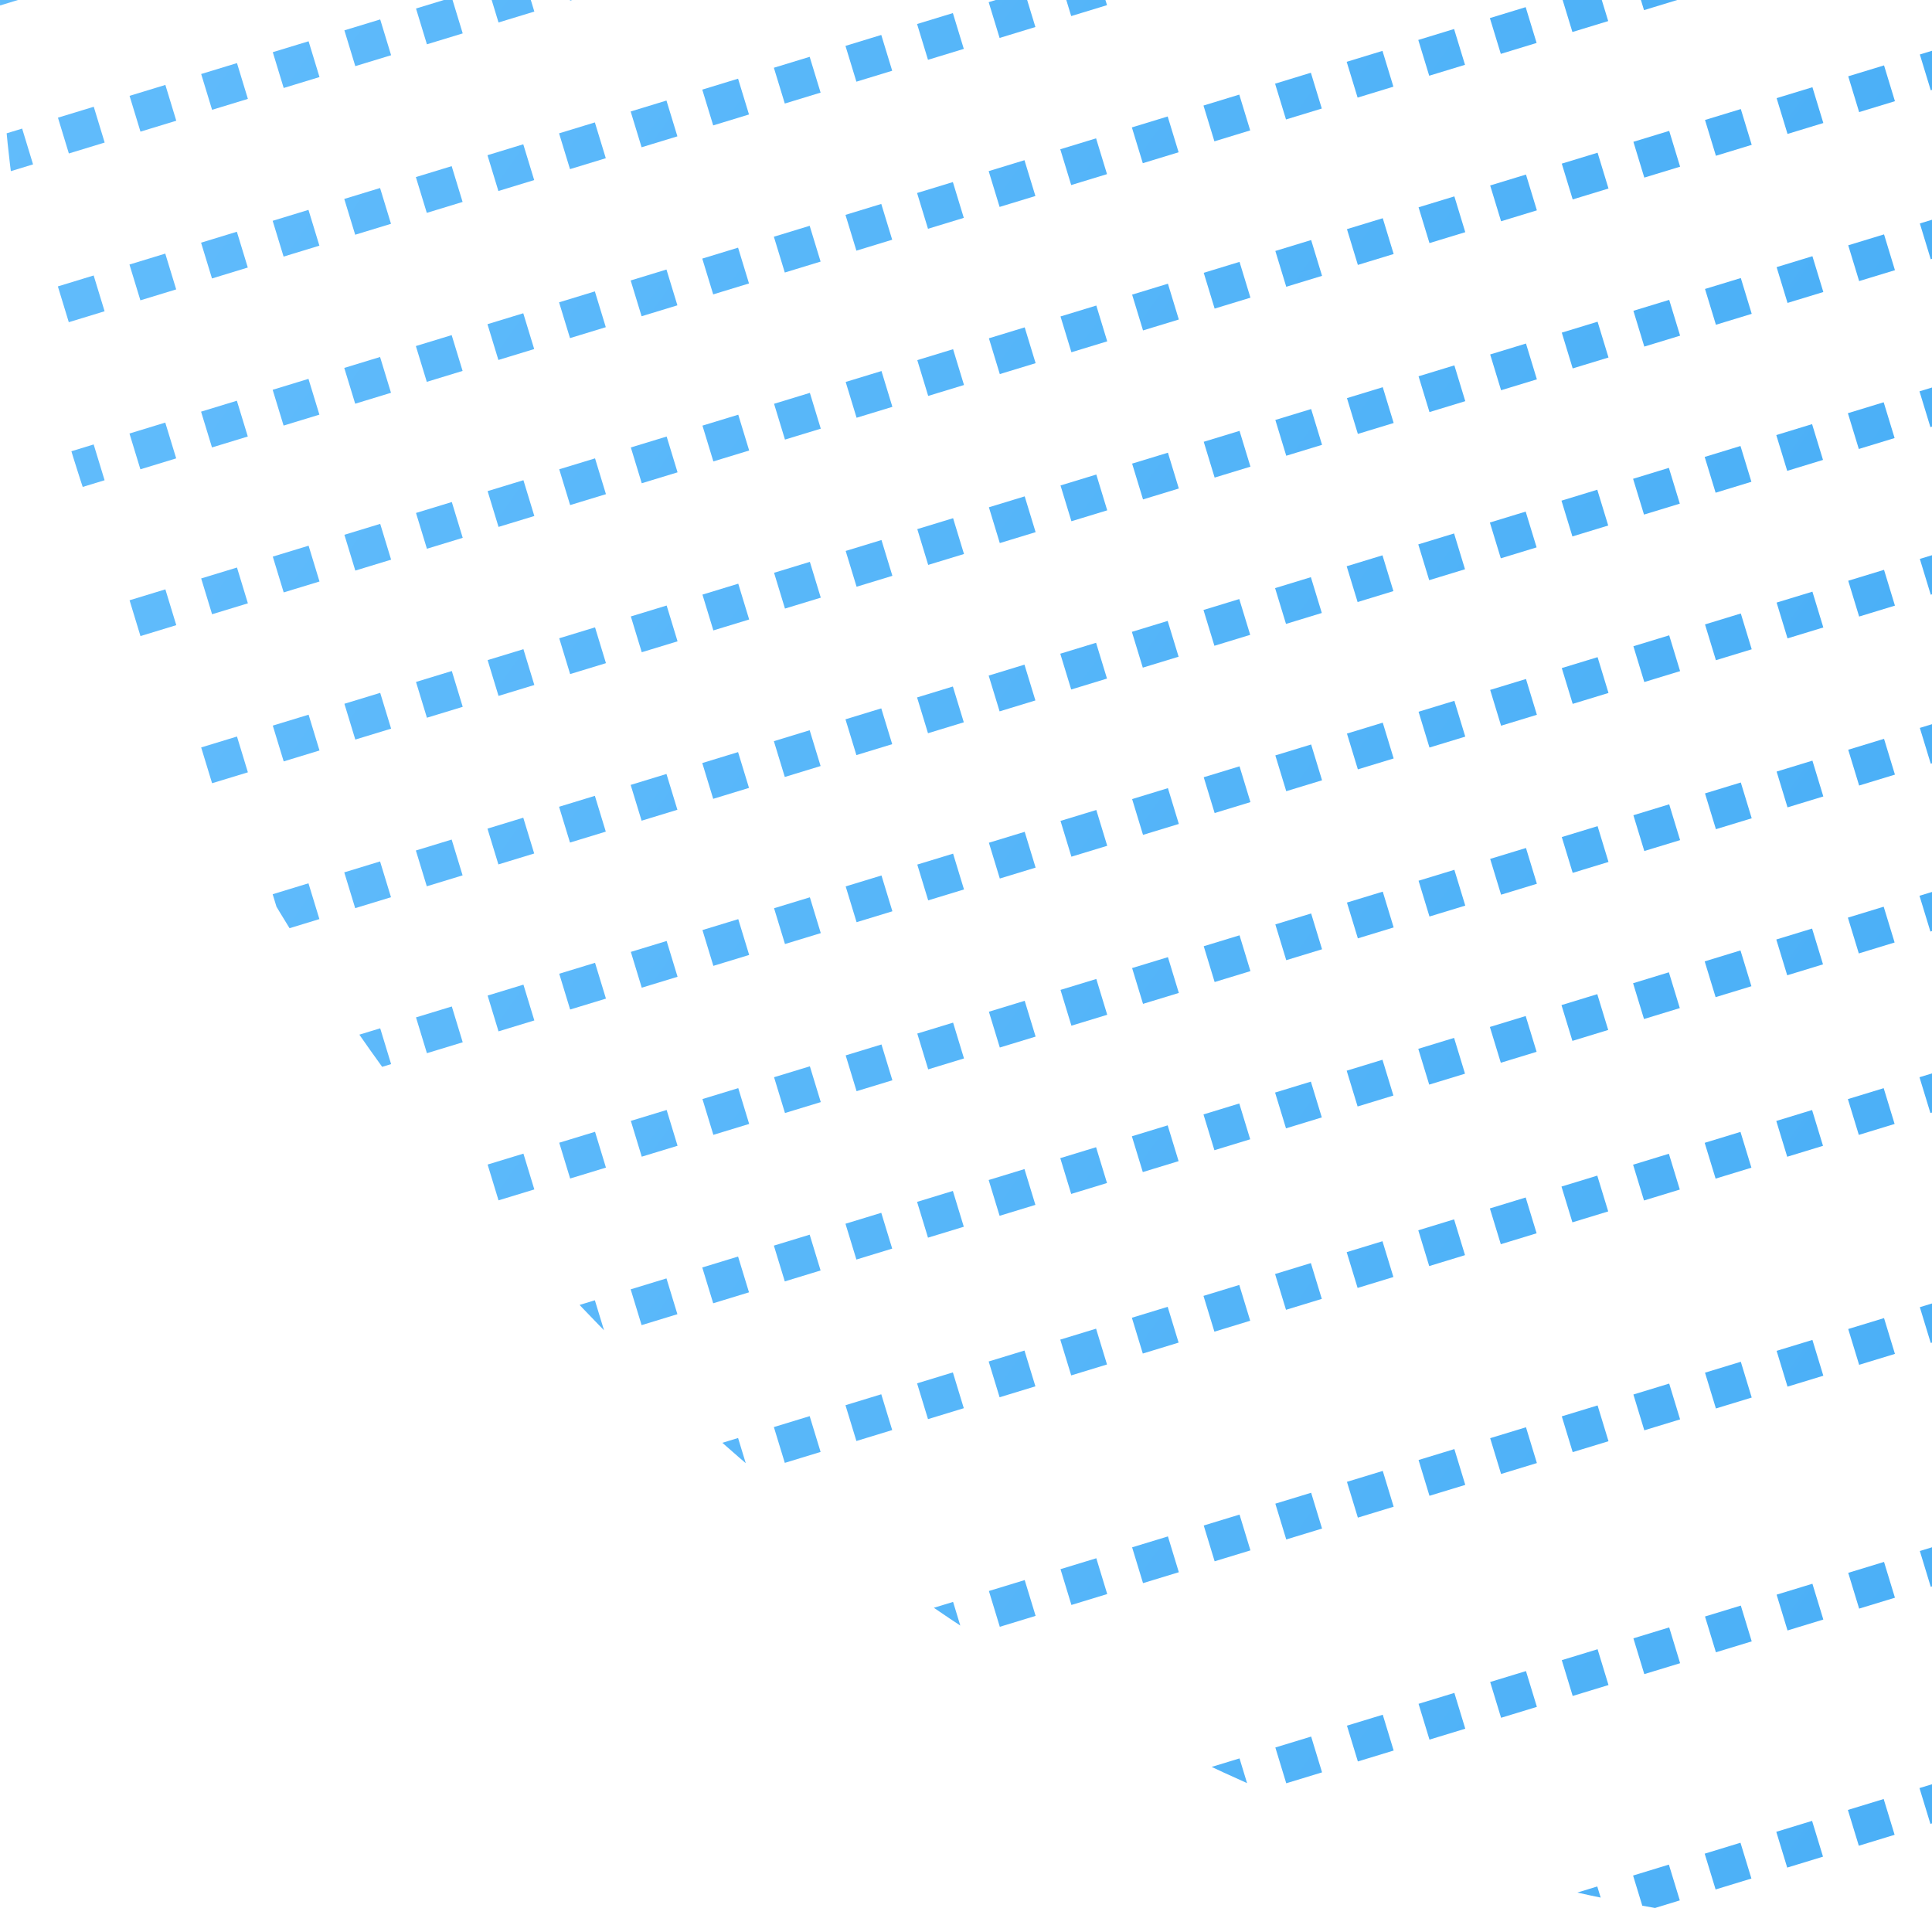 <svg width="160" height="160" viewBox="0 0 160 160" fill="none" xmlns="http://www.w3.org/2000/svg">
<g clip-path="url(#clip0_8611_16175)">
<path d="M-42.193 11.697L373.681 -115.092" stroke="url(#paint0_linear_8611_16175)" stroke-width="3.099" stroke-miterlimit="10" stroke-dasharray="3.1 3.1"/>
<path d="M-42.193 25.692L373.681 -101.097" stroke="url(#paint1_linear_8611_16175)" stroke-width="3.099" stroke-miterlimit="10" stroke-dasharray="3.1 3.1"/>
<path d="M-42.193 39.687L373.681 -87.311" stroke="url(#paint2_linear_8611_16175)" stroke-width="3.099" stroke-miterlimit="10" stroke-dasharray="3.1 3.1"/>
<path d="M-42.193 53.681L373.681 -73.316" stroke="url(#paint3_linear_8611_16175)" stroke-width="3.099" stroke-miterlimit="10" stroke-dasharray="3.1 3.1"/>
<path d="M-42.193 67.467L373.681 -59.321" stroke="url(#paint4_linear_8611_16175)" stroke-width="3.099" stroke-miterlimit="10" stroke-dasharray="3.1 3.1"/>
<path d="M-42.193 81.462L373.681 -45.326" stroke="url(#paint5_linear_8611_16175)" stroke-width="3.099" stroke-miterlimit="10" stroke-dasharray="3.1 3.1"/>
<path d="M-42.193 95.457L373.681 -31.541" stroke="url(#paint6_linear_8611_16175)" stroke-width="3.099" stroke-miterlimit="10" stroke-dasharray="3.1 3.1"/>
<path d="M-42.193 109.243L373.681 -17.546" stroke="url(#paint7_linear_8611_16175)" stroke-width="3.099" stroke-miterlimit="10" stroke-dasharray="3.1 3.1"/>
<path d="M-42.193 123.238L373.681 -3.551" stroke="url(#paint8_linear_8611_16175)" stroke-width="3.099" stroke-miterlimit="10" stroke-dasharray="3.1 3.1"/>
<path d="M-42.193 137.232L373.681 10.235" stroke="url(#paint9_linear_8611_16175)" stroke-width="3.099" stroke-miterlimit="10" stroke-dasharray="3.1 3.1"/>
<path d="M-42.193 152.26L373.681 25.263" stroke="url(#paint10_linear_8611_16175)" stroke-width="3.099" stroke-miterlimit="10" stroke-dasharray="3.1 3.1"/>
<path d="M-42.193 171.211L373.681 44.422" stroke="url(#paint11_linear_8611_16175)" stroke-width="3.099" stroke-miterlimit="10" stroke-dasharray="3.1 3.1"/>
<path d="M-42.193 191.403L373.681 64.614" stroke="url(#paint12_linear_8611_16175)" stroke-width="3.099" stroke-miterlimit="10" stroke-dasharray="3.1 3.1"/>
<path d="M-42.193 227.656L373.681 100.659" stroke="url(#paint13_linear_8611_16175)" stroke-width="3.099" stroke-miterlimit="10" stroke-dasharray="3.1 3.1"/>
<path d="M-42.193 211.129L373.681 84.132" stroke="url(#paint14_linear_8611_16175)" stroke-width="3.099" stroke-miterlimit="10" stroke-dasharray="3.1 3.1"/>
</g>
<defs>
<linearGradient id="paint0_linear_8611_16175" x1="-17.291" y1="-115.092" x2="303.867" y2="110.908" gradientUnits="userSpaceOnUse">
<stop stop-color="#72C5FF"/>
<stop offset="1" stop-color="#1E97ED"/>
</linearGradient>
<linearGradient id="paint1_linear_8611_16175" x1="-17.291" y1="-101.097" x2="303.867" y2="124.902" gradientUnits="userSpaceOnUse">
<stop stop-color="#72C5FF"/>
<stop offset="1" stop-color="#1E97ED"/>
</linearGradient>
<linearGradient id="paint2_linear_8611_16175" x1="-17.291" y1="-87.311" x2="304.217" y2="138.563" gradientUnits="userSpaceOnUse">
<stop stop-color="#72C5FF"/>
<stop offset="1" stop-color="#1E97ED"/>
</linearGradient>
<linearGradient id="paint3_linear_8611_16175" x1="-17.291" y1="-73.316" x2="304.217" y2="152.557" gradientUnits="userSpaceOnUse">
<stop stop-color="#72C5FF"/>
<stop offset="1" stop-color="#1E97ED"/>
</linearGradient>
<linearGradient id="paint4_linear_8611_16175" x1="-17.291" y1="-59.321" x2="303.867" y2="166.678" gradientUnits="userSpaceOnUse">
<stop stop-color="#72C5FF"/>
<stop offset="1" stop-color="#1E97ED"/>
</linearGradient>
<linearGradient id="paint5_linear_8611_16175" x1="-17.291" y1="-45.326" x2="303.867" y2="180.673" gradientUnits="userSpaceOnUse">
<stop stop-color="#72C5FF"/>
<stop offset="1" stop-color="#1E97ED"/>
</linearGradient>
<linearGradient id="paint6_linear_8611_16175" x1="-17.291" y1="-31.541" x2="304.217" y2="194.333" gradientUnits="userSpaceOnUse">
<stop stop-color="#72C5FF"/>
<stop offset="1" stop-color="#1E97ED"/>
</linearGradient>
<linearGradient id="paint7_linear_8611_16175" x1="-17.291" y1="-17.546" x2="303.867" y2="208.453" gradientUnits="userSpaceOnUse">
<stop stop-color="#72C5FF"/>
<stop offset="1" stop-color="#1E97ED"/>
</linearGradient>
<linearGradient id="paint8_linear_8611_16175" x1="-17.291" y1="-3.551" x2="303.867" y2="222.448" gradientUnits="userSpaceOnUse">
<stop stop-color="#72C5FF"/>
<stop offset="1" stop-color="#1E97ED"/>
</linearGradient>
<linearGradient id="paint9_linear_8611_16175" x1="-17.291" y1="10.235" x2="304.217" y2="236.108" gradientUnits="userSpaceOnUse">
<stop stop-color="#72C5FF"/>
<stop offset="1" stop-color="#1E97ED"/>
</linearGradient>
<linearGradient id="paint10_linear_8611_16175" x1="-17.291" y1="25.263" x2="304.217" y2="251.136" gradientUnits="userSpaceOnUse">
<stop stop-color="#72C5FF"/>
<stop offset="1" stop-color="#1E97ED"/>
</linearGradient>
<linearGradient id="paint11_linear_8611_16175" x1="-17.291" y1="44.422" x2="303.867" y2="270.421" gradientUnits="userSpaceOnUse">
<stop stop-color="#72C5FF"/>
<stop offset="1" stop-color="#1E97ED"/>
</linearGradient>
<linearGradient id="paint12_linear_8611_16175" x1="-17.291" y1="64.614" x2="303.867" y2="290.613" gradientUnits="userSpaceOnUse">
<stop stop-color="#72C5FF"/>
<stop offset="1" stop-color="#1E97ED"/>
</linearGradient>
<linearGradient id="paint13_linear_8611_16175" x1="-17.291" y1="100.659" x2="304.217" y2="326.532" gradientUnits="userSpaceOnUse">
<stop stop-color="#72C5FF"/>
<stop offset="1" stop-color="#1E97ED"/>
</linearGradient>
<linearGradient id="paint14_linear_8611_16175" x1="-17.291" y1="84.132" x2="304.217" y2="310.005" gradientUnits="userSpaceOnUse">
<stop stop-color="#72C5FF"/>
<stop offset="1" stop-color="#1E97ED"/>
</linearGradient>
<clipPath id="clip0_8611_16175">
<rect y="-160" width="320" height="320" rx="160" fill="white"/>
</clipPath>
</defs>
</svg>

